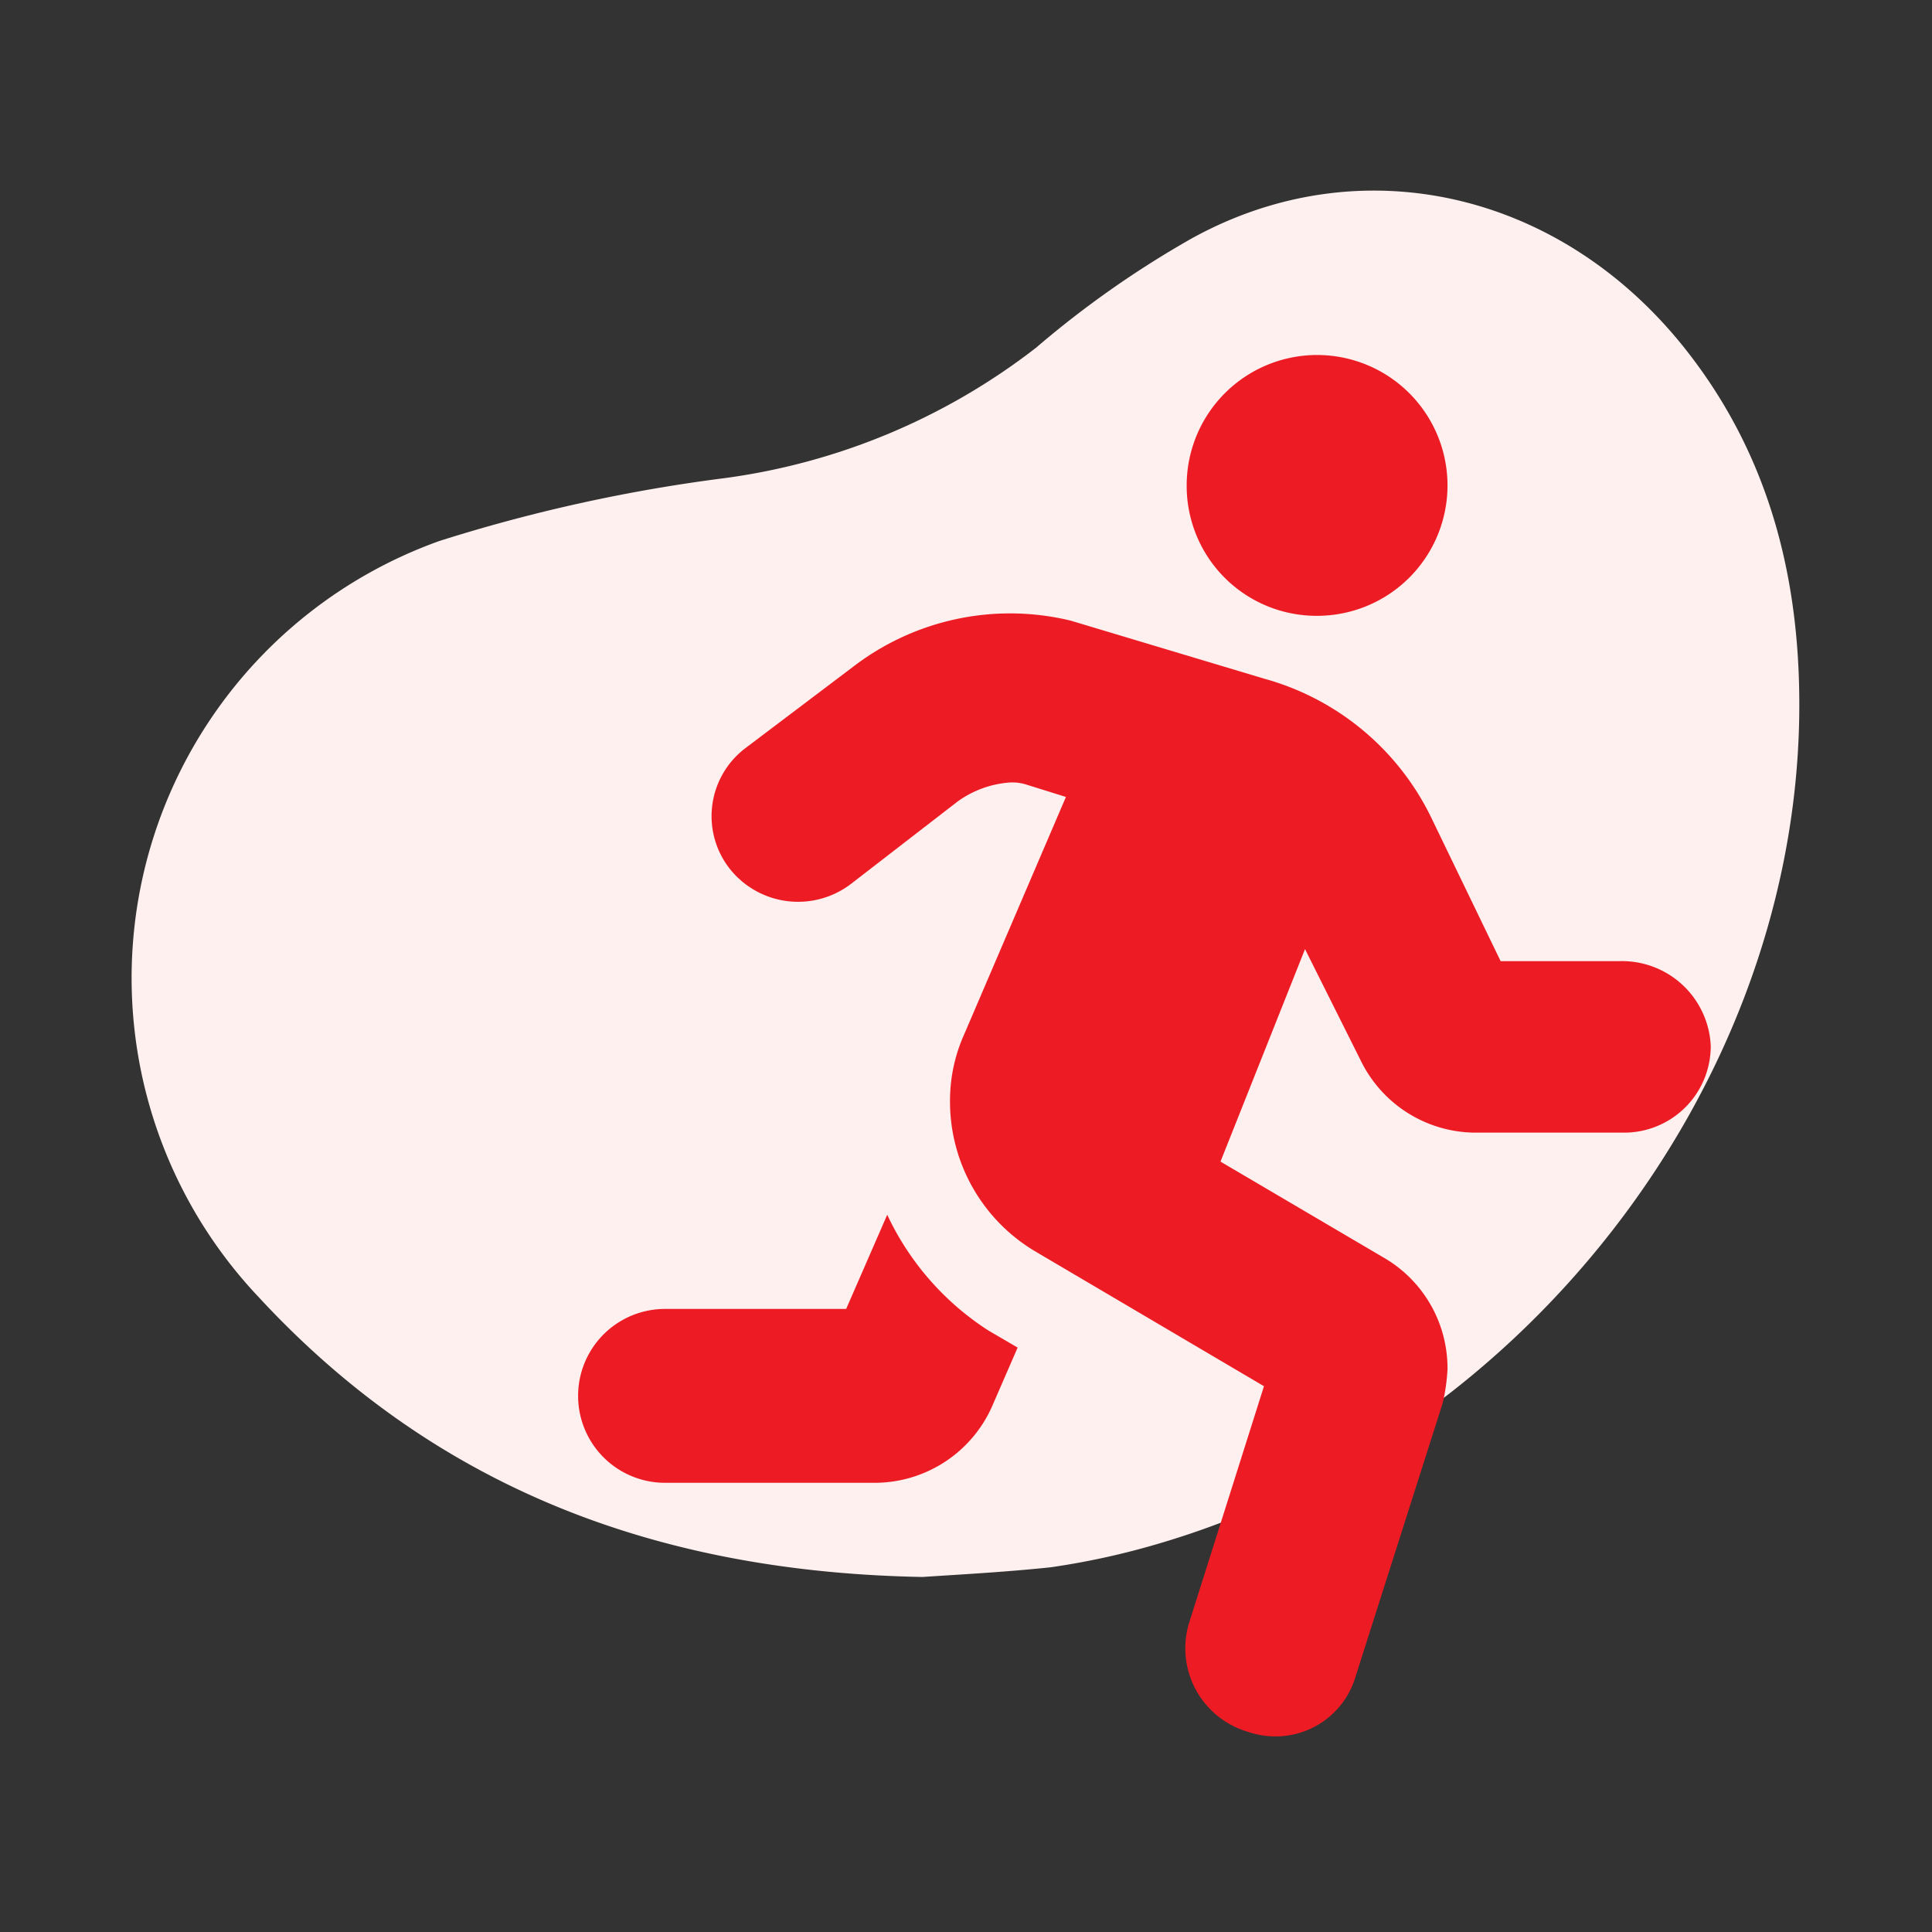 <?xml version="1.0" encoding="UTF-8"?>
<svg xmlns="http://www.w3.org/2000/svg" width="80" height="80" viewBox="0 0 80 80">
  <rect x="0" y="0" width="80" height="80" fill="#333333" stroke="none"/>
  <rect width="80" height="80" fill="none"></rect>
  <g transform="translate(2000.038 -2714.2)">
    <g transform="translate(-3502.5 2070)">
      <g transform="translate(1502.462 644.199)">
        <path d="M38.2,65.3c-11-.2-20.2-3.7-27.5-11.6a19.221,19.221,0,0,1,7.5-31.3A67.111,67.111,0,0,1,30,19.8a26.865,26.865,0,0,0,12.9-5.4,40.919,40.919,0,0,1,6.4-4.5c7-3.9,15.4-2,20.6,4.7,3.5,4.5,4.7,9.7,4.6,15.2C74.2,45.3,62.8,59.7,47.7,64a31.484,31.484,0,0,1-4.2.9c-1.9.2-3.8.3-5.3.4" fill="#fdf0ee"></path>
      </g>
      <path d="M1569.5,684h-4.9l-2.9-6a10.906,10.906,0,0,0-6.9-5.7l-8-2.4a10.667,10.667,0,0,0-9,1.9l-4.5,3.4a3.53,3.53,0,0,0-.6,5,3.61,3.61,0,0,0,5,.6l4.4-3.4a4.194,4.194,0,0,1,2.2-.8,1.952,1.952,0,0,1,.7.1l1.6.5-4.2,9.8a6.71,6.71,0,0,0-.6,2.8,7.213,7.213,0,0,0,3.5,6.2l9.5,5.6-3.1,9.8a3.605,3.605,0,0,0,2.4,4.5h0a3.6,3.6,0,0,0,1.1.2,3.453,3.453,0,0,0,3.4-2.5l3.6-11.3a7.846,7.846,0,0,0,.2-1.4,5.29,5.29,0,0,0-2.6-4.6l-6.8-4,3.5-8.8,2.3,4.6a5.309,5.309,0,0,0,4.7,3h6.2a3.585,3.585,0,0,0,3.6-3.6,3.677,3.677,0,0,0-3.8-3.5ZM1557,669.7a5.4,5.4,0,1,0-5.4-5.4h0A5.378,5.378,0,0,0,1557,669.7Zm-17.8,24.8-1.7,3.9H1530a3.6,3.6,0,0,0,0,7.2h8.7a5.325,5.325,0,0,0,4.9-3.3l1-2.3-1.2-.7A11.487,11.487,0,0,1,1539.2,694.5Z" fill="#ed1c24"></path>
    </g>
  </g>
</svg>
